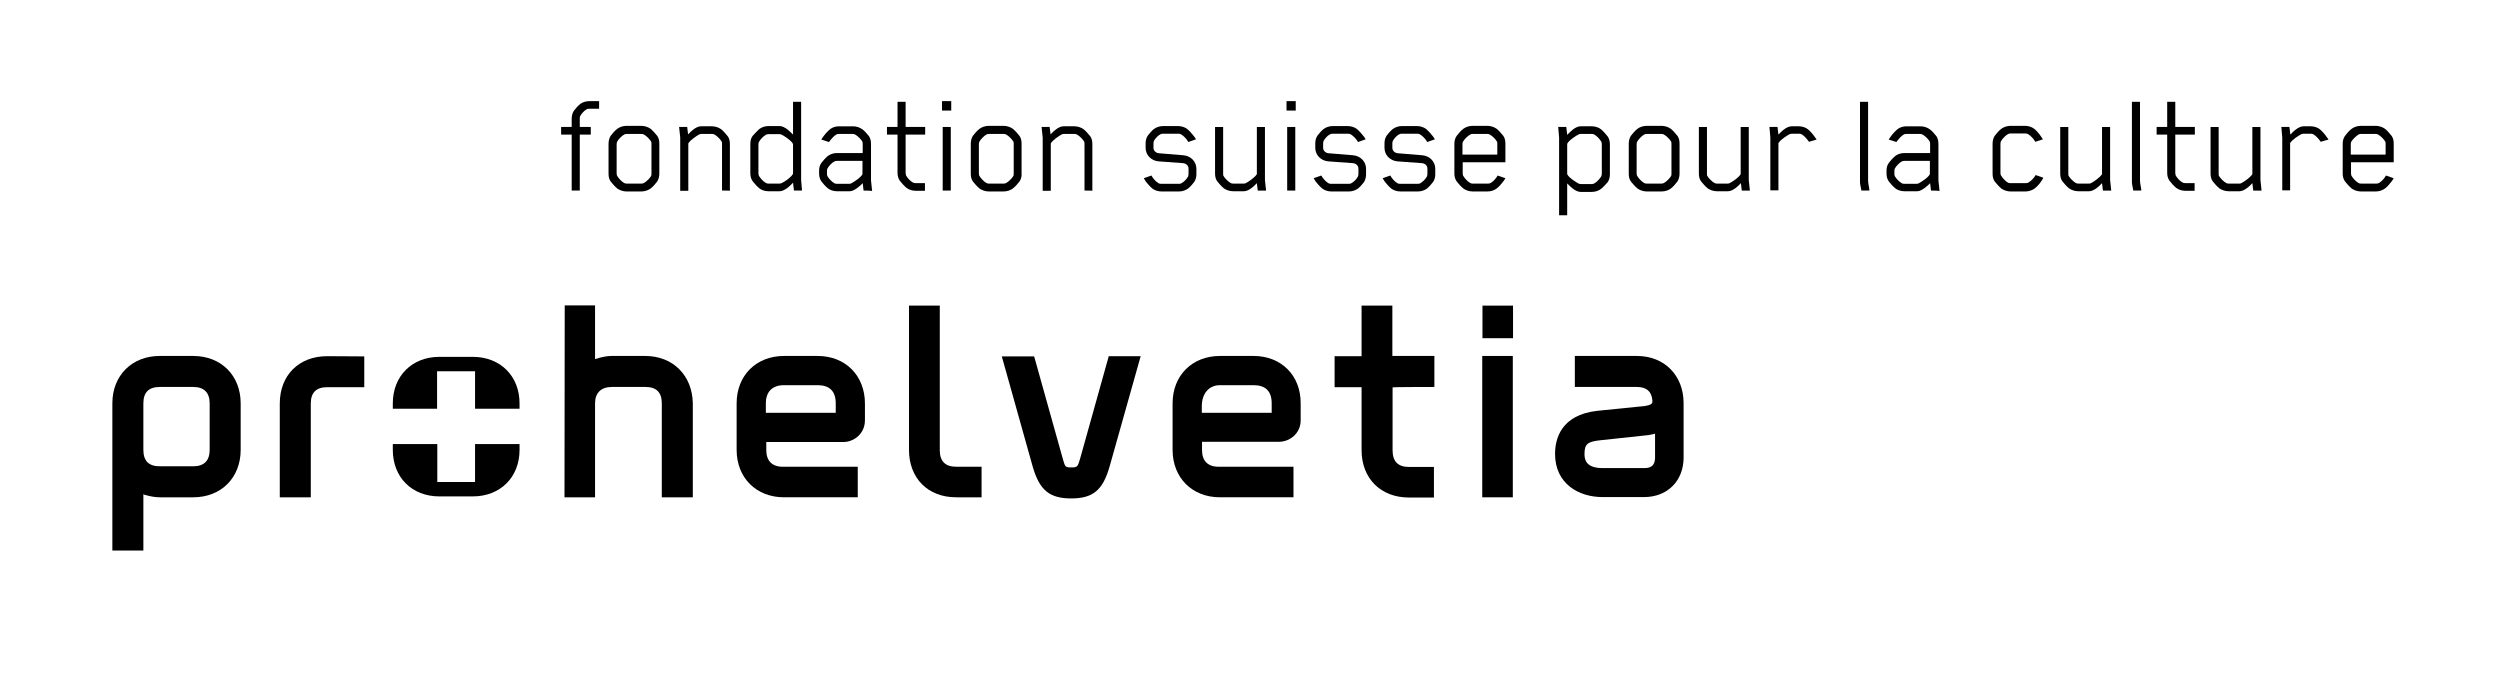 <svg viewBox="0 0 1112.5 300" version="1.1" xmlns="http://www.w3.org/2000/svg" id="Calque_1">
  
  <g id="Layer_1">
    <g>
      <g>
        <path d="M262.5,48.4c-.5,0-1.1,0-1.4.2-1.1.6-2.4,2-3,3.2-.1.3-.1.7-.1,1.2v3.5h4.9v3.4h-4.9v24.9h-3.6v-24.9h-4.7v-3.4h4.7v-3.6c0-1.3.3-2.5.9-3.5.5-.7,2-2.5,3-3.2,1.1-.8,2.6-1.2,4.1-1.2h4.2v3.4h-4.1Z"></path>
        <path d="M292.5,80.7c-.5.7-2,2.5-3,3.2-1.1.8-2.6,1.3-4.1,1.3h-6.6c-1.4,0-3-.5-4.1-1.3-.9-.7-2.4-2.4-3-3.2-.7-1-.9-2.2-.9-3.5v-13.2c0-1.3.3-2.5.9-3.5.5-.7,2-2.5,3-3.2,1.1-.8,2.6-1.3,4.1-1.3h6.6c1.4,0,3,.5,4.1,1.3.9.7,2.4,2.4,3,3.2.7,1,.9,2.2.9,3.5v13.2c0,1.3-.3,2.5-.9,3.5ZM289.9,64.2c0-.5,0-.9-.1-1.1-.6-1.1-2.1-2.6-3.2-3.2-.3-.2-.7-.3-1.2-.3h-6.5c-.5,0-.9.1-1.2.3-1.1.6-2.5,2.1-3.1,3.2-.1.3-.2.7-.2,1.1v12.9c0,.5.1.9.2,1.1.6,1.1,2,2.6,3.1,3.2.3.2.7.3,1.2.3h6.5c.5,0,.9-.1,1.2-.3,1.1-.6,2.6-2.1,3.2-3.2.1-.3.1-.7.1-1.1v-12.9Z"></path>
        <path d="M321.3,84.8v-20.6c0-.5,0-.9-.1-1.1-.6-1.1-2.1-2.6-3.2-3.2-.3-.2-.7-.3-1.2-.3h-4.7c-.3,0-.7.1-.9.2-1.1.6-3.9,2.4-4.9,4v21.1h-3.6v-23.7l-.5-4.7h3.6l.4,3.3c.8-.9,1.7-1.7,2.4-2.2.9-.7,2.2-1.4,3.3-1.4h4.9c1.4,0,3,.5,4.1,1.3.9.7,2.4,2.4,3,3.2.7,1,.9,2.2.9,3.5v20.7c.1-.1-3.5-.1-3.5-.1Z"></path>
        <path d="M337.9,57.4c1.1-.8,2.5-1.3,4-1.3h5.1c1.1,0,2.3.7,3.3,1.4.8.6,1.6,1.4,2.6,2.4v-14.6h3.6v34.8l.4,4.7h-3.6l-.4-3.5c-.9,1-1.8,1.8-2.6,2.4-1,.7-2.2,1.4-3.3,1.4h-5.1c-1.5,0-3-.5-4-1.3-.9-.7-2.4-2.4-3-3.2-.7-1-1-2.2-1-3.5v-13.1c0-1.4.3-2.5,1-3.5.6-.7,2.2-2.4,3-3.1ZM337.7,78.2c.6,1.1,2,2.6,3.1,3.2.3.2.7.3,1.2.3h4.9c.3,0,.7-.1.9-.2,1.1-.5,4.1-2.4,5-4,0,0,.1-.1.1-.3v-13c-.1-.2-.1-.3-.1-.3-.9-1.6-4-3.5-5-4-.3-.1-.6-.2-.9-.2h-4.9c-.5,0-.9.1-1.2.3-1.1.6-2.5,2.1-3.1,3.2-.1.3-.2.7-.2,1.1v12.9c0,.3.1.7.2,1Z"></path>
        <path d="M384.3,84.8l-.4-3.3c-.8.9-1.8,1.7-2.5,2.2-1,.7-2.1,1.4-3.2,1.4h-5.8c-1.5,0-3-.5-4-1.3-.9-.7-2.4-2.4-2.9-3.1-.7-1-1-2.2-1-3.5v-1.2c0-1.4.3-2.5,1-3.5.5-.7,2-2.4,2.9-3.1,1.1-.8,2.5-1.3,4-1.3h11.5v-4c0-.5-.1-.9-.1-1-.6-1.1-2.1-2.6-3.2-3.2-.3-.2-.7-.3-1.2-.3h-6.2c-.5,0-.8.1-1.1.3-1.1.6-2.4,2.2-3.2,3.3l-3.4-1.1c.2-.3.5-.9,1-1.5.6-.9,2-2.4,3-3.2,1.1-.8,2.4-1.2,4-1.2h6.1c1.5,0,3,.5,4.1,1.3,1,.6,2.4,2.4,3,3.1.7,1,.9,2.2.9,3.6v16.1l.5,4.7c-.3-.2-3.8-.2-3.8-.2ZM383.8,77.5v-5.9h-11.4c-.5,0-.9.1-1.2.3-1.1.6-2.4,2-3,3.1-.1.3-.2.6-.2,1v1.3c0,.5.1.8.2,1.1.6,1.1,2,2.5,3,3.1.3.2.7.3,1.2.3h5.5c.3,0,.7-.1.9-.2,1.1-.6,4.2-2.5,5-4.1Z"></path>
        <path d="M403,59.9v16.9c0,.5.1,1,.2,1.3.6,1.1,1.9,2.5,3,3.1.3.2.9.3,1.3.3h4.1v3.4h-4.2c-1.4,0-3-.5-4-1.3-.9-.7-2.4-2.4-3-3.2-.7-1-1-2.2-1-3.5v-17h-4.7v-3.4h4.7v-11.2h3.6v11.2h8.7v3.4h-8.7Z"></path>
        <path d="M419.2,49.2v-4.2h4.1v4.2h-4.1ZM419.5,84.8v-28.3h3.6v28.3h-3.6Z"></path>
        <path d="M453.7,80.7c-.5.7-2,2.5-3,3.2-1.1.8-2.6,1.3-4.1,1.3h-6.6c-1.4,0-3-.5-4.1-1.3-.9-.7-2.4-2.4-3-3.2-.7-1-.9-2.2-.9-3.5v-13.2c0-1.3.3-2.5.9-3.5.5-.7,2-2.5,3-3.2,1.1-.8,2.6-1.3,4.1-1.3h6.6c1.4,0,3,.5,4.1,1.3.9.7,2.4,2.4,3,3.2.7,1,.9,2.2.9,3.5v13.2c.1,1.3-.2,2.5-.9,3.5ZM451.1,64.2c0-.5,0-.9-.1-1.1-.6-1.1-2.1-2.6-3.2-3.2-.3-.2-.7-.3-1.2-.3h-6.5c-.5,0-.9.1-1.2.3-1.1.6-2.5,2.1-3.1,3.2-.1.3-.2.7-.2,1.1v12.9c0,.5.1.9.2,1.1.6,1.1,2,2.6,3.1,3.2.3.2.7.3,1.2.3h6.5c.5,0,.9-.1,1.2-.3,1.1-.6,2.6-2.1,3.2-3.2.1-.3.1-.7.1-1.1v-12.9Z"></path>
        <path d="M482.6,84.8v-20.6c0-.5,0-.9-.1-1.1-.6-1.1-2.1-2.6-3.2-3.2-.3-.2-.7-.3-1.2-.3h-4.7c-.3,0-.7.1-.9.2-1.1.6-3.9,2.4-4.9,4v21.1h-3.6v-23.7l-.5-4.7h3.6l.4,3.3c.8-.9,1.7-1.7,2.4-2.2.9-.7,2.2-1.4,3.3-1.4h4.9c1.4,0,3,.5,4.1,1.3.9.7,2.4,2.4,3,3.2.7,1,.9,2.2.9,3.5v20.7c0-.1-3.5-.1-3.5-.1Z"></path>
        <path d="M531.4,81c-.5.7-1.8,2.2-2.7,2.9-1.1.8-2.6,1.3-4,1.3h-7.9c-1.4,0-3-.5-4-1.3-.9-.7-2.4-2.4-2.9-3.1-.3-.5-.8-1.2-.9-1.5l3.4-1.2c.5,1.1,2,2.8,3.1,3.4.3.2.7.3,1.2.3h8c.5,0,.8-.1,1.1-.3,1.1-.6,2.3-1.8,2.9-3,.1-.3.2-.7.2-1.1v-2.4c0-1.3-1.1-2.3-2.5-2.4l-10.9-.8c-3.2-.3-5.7-2.8-5.7-6v-2c0-1.3.3-2.5,1-3.5.5-.7,1.8-2.2,2.7-2.9,1.1-.8,2.6-1.3,4-1.3h6.8c1.4,0,3,.5,4,1.3.9.7,2.4,2.4,3,3.2.4.5.8,1.1.9,1.4l-3.4,1.2c-.5-1.1-2.1-2.8-3.2-3.4-.3-.2-.7-.3-1.1-.3h-7c-.5,0-.9.1-1.2.3-1.1.6-2.2,1.8-2.8,2.9-.1.3-.2.7-.2,1.1v2c0,1.3,1.1,2.3,2.5,2.4l10.9.9c3.2.3,5.7,2.8,5.7,6v2.4c0,1.3-.3,2.5-1,3.5Z"></path>
        <path d="M559.7,84.8l-.4-3.3c-.8.9-1.7,1.7-2.4,2.2-.9.7-2.2,1.4-3.3,1.4h-4.9c-1.4,0-3-.5-4.1-1.3-.9-.7-2.4-2.4-3-3.2-.7-1-.9-2.2-.9-3.5v-20.6h3.6v20.6c0,.5,0,.9.1,1.1.6,1.1,2.1,2.6,3.2,3.2.3.2.7.3,1.2.3h4.7c.3,0,.7-.1.9-.2,1.1-.6,3.9-2.4,4.9-4v-21h3.6v23.6l.5,4.7s-3.7,0-3.7,0Z"></path>
        <path d="M572.5,49.2v-4.2h4.1v4.2h-4.1ZM572.8,84.8v-28.3h3.6v28.3h-3.6Z"></path>
        <path d="M607,81c-.5.7-1.8,2.2-2.7,2.9-1.1.8-2.6,1.3-4,1.3h-7.9c-1.4,0-3-.5-4-1.3-.9-.7-2.4-2.4-2.9-3.1-.3-.5-.8-1.2-.9-1.5l3.4-1.2c.5,1.1,2,2.8,3.1,3.4.3.2.7.3,1.2.3h8c.5,0,.8-.1,1.1-.3,1.1-.6,2.3-1.8,2.9-3,.1-.3.2-.7.2-1.1v-2.4c0-1.3-1.1-2.3-2.5-2.4l-11-.8c-3.2-.3-5.7-2.8-5.7-6v-2c0-1.3.3-2.5,1-3.5.5-.7,1.8-2.2,2.7-2.9,1.1-.8,2.6-1.3,4-1.3h6.8c1.4,0,3,.5,4,1.3.9.7,2.4,2.4,3,3.2.4.5.8,1.1.9,1.4l-3.4,1.2c-.5-1.1-2.1-2.8-3.2-3.4-.3-.2-.7-.3-1.1-.3h-7c-.5,0-.9.1-1.2.3-1.1.6-2.2,1.8-2.8,2.9-.1.3-.2.7-.2,1.1v2c0,1.3,1.1,2.3,2.5,2.4l10.9.9c3.2.3,5.7,2.8,5.7,6v2.4c0,1.3-.3,2.5-.9,3.5Z"></path>
        <path d="M637.7,81c-.5.7-1.8,2.2-2.7,2.9-1,.8-2.6,1.3-4,1.3h-7.9c-1.4,0-3-.5-4-1.3-.9-.7-2.4-2.4-2.9-3.1-.3-.5-.8-1.2-.9-1.5l3.4-1.2c.5,1.1,2,2.8,3.1,3.4.3.2.7.3,1.2.3h8c.5,0,.8-.1,1.1-.3,1-.6,2.3-1.8,2.9-3,.1-.3.2-.7.2-1.1v-2.4c0-1.3-1.1-2.3-2.5-2.4l-10.9-.8c-3.2-.3-5.7-2.8-5.7-6v-2c0-1.3.3-2.5,1-3.5.5-.7,1.8-2.2,2.7-2.9,1.1-.8,2.6-1.3,4-1.3h6.8c1.4,0,3,.5,4,1.3.9.7,2.4,2.4,3,3.2.4.5.8,1.1.9,1.4l-3.4,1.2c-.5-1.1-2.1-2.8-3.2-3.4-.3-.2-.7-.3-1.1-.3h-7c-.5,0-.9.1-1.2.3-1.1.6-2.2,1.8-2.8,2.9-.1.3-.2.7-.2,1.1v2c0,1.3,1.1,2.3,2.5,2.4l10.9.9c3.2.3,5.7,2.8,5.7,6v2.4c0,1.3-.3,2.5-1,3.5Z"></path>
        <path d="M666.4,78.1l3.5,1.2c-.3.5-.5.9-.9,1.4-.5.7-2,2.5-3,3.2-1,.8-2.6,1.3-4,1.3h-6.7c-1.4,0-3-.5-4.1-1.3-.9-.7-2.4-2.4-3-3.2-.7-1-1-2.2-1-3.5v-13.2c0-1.3.3-2.5,1-3.5.5-.7,2-2.5,3-3.2,1.1-.8,2.6-1.3,4.1-1.3h6.6c1.4,0,3,.5,4.1,1.3.9.7,2.4,2.4,3,3.2.7,1,.9,2.2.9,3.5v8.2h-19v4.9c0,.5.1.9.2,1.1.6,1.1,2,2.6,3.1,3.2.3.2.7.3,1.1.3h6.9c.5,0,.9-.1,1.2-.3,1.1-.6,2.5-2.2,3-3.2v-.1ZM650.8,64.2v4.6h15.5v-4.6c0-.5,0-.9-.1-1.1-.6-1.1-2.1-2.6-3.2-3.2-.3-.2-.7-.3-1.2-.3h-6.5c-.5,0-.8.1-1.1.3-1.1.6-2.6,2.1-3.2,3.2-.1.2-.2.6-.2,1.1Z"></path>
        <path d="M712.4,84.1c-1,.8-2.6,1.3-4,1.3h-5.1c-1.1,0-2.4-.7-3.3-1.4-.8-.6-1.7-1.4-2.6-2.4v14.2h-3.6v-34.6l-.4-4.7h3.6l.4,3.5c.9-.9,1.8-1.8,2.6-2.4.9-.7,2.2-1.4,3.3-1.4h5.1c1.4,0,3,.5,4,1.3.9.7,2.4,2.4,3,3.2.7,1,1,2.2,1,3.5v13.4c0,1.3-.3,2.5-1,3.5-.6.6-2.1,2.4-3,3ZM712.6,63.1c-.6-1.1-2-2.6-3.1-3.2-.3-.2-.7-.3-1.2-.3h-4.9c-.3,0-.7.1-.9.2-1.1.6-4.1,2.4-5,4-.1.1-.1.3-.1.4v13.2c0,.1.1.2.1.3.9,1.6,3.9,3.4,5,4,.3.1.6.2.9.2h4.9c.5,0,.9-.1,1.2-.3,1.1-.6,2.5-2.1,3.1-3.2.1-.3.2-.7.2-1.1v-13.1c0-.5-.1-.9-.2-1.1Z"></path>
        <path d="M746.5,80.7c-.5.7-2,2.5-3,3.2-1,.8-2.6,1.3-4.1,1.3h-6.6c-1.4,0-3-.5-4.1-1.3-.9-.7-2.4-2.4-3-3.2-.7-1-.9-2.2-.9-3.5v-13.2c0-1.3.3-2.5.9-3.5.5-.7,2-2.5,3-3.2,1-.8,2.6-1.3,4.1-1.3h6.6c1.4,0,3,.5,4.1,1.3.9.7,2.4,2.4,3,3.2.7,1,.9,2.2.9,3.5v13.2c0,1.3-.3,2.5-.9,3.5ZM743.8,64.2c0-.5,0-.9-.1-1.1-.6-1.1-2.1-2.6-3.2-3.2-.3-.2-.7-.3-1.2-.3h-6.5c-.5,0-.9.1-1.2.3-1,.6-2.5,2.1-3.1,3.2-.1.3-.2.7-.2,1.1v12.9c0,.5.1.9.2,1.1.6,1.1,2,2.6,3.1,3.2.3.2.7.3,1.2.3h6.5c.5,0,.9-.1,1.2-.3,1.1-.6,2.6-2.1,3.2-3.2.1-.3.1-.7.1-1.1v-12.9Z"></path>
        <path d="M775.1,84.8l-.4-3.3c-.8.9-1.7,1.7-2.4,2.2-.9.7-2.2,1.4-3.3,1.4h-5c-1.4,0-3-.5-4.1-1.3-.9-.7-2.4-2.4-3-3.2-.7-1-.9-2.2-.9-3.5v-20.6h3.6v20.6c0,.5,0,.9.1,1.1.6,1.1,2.1,2.6,3.2,3.2.3.2.7.3,1.2.3h4.7c.3,0,.7-.1.9-.2,1.1-.6,4-2.4,4.9-4v-21h3.6v23.6l.5,4.7s-3.6,0-3.6,0Z"></path>
        <path d="M805,63.1c-.7-1-2.1-2.7-3.2-3.3-.3-.2-.7-.3-1.2-.3h-3.2c-.3,0-.7.1-1,.2-1.1.6-4.1,2.4-5,4v21h-3.6v-23.5l-.4-4.7h3.6l.4,3.4c.9-.9,1.7-1.8,2.5-2.3.9-.7,2.2-1.4,3.3-1.4h3.3c1.4,0,3,.5,4,1.3.9.7,2.4,2.4,2.9,3.2.4.5.8,1.1,1,1.4l-3.4,1Z"></path>
        <path d="M828.3,84.8c-.1-1.1-.6-2.6-.6-3.7v-35.8h3.6v35c0,1.5.5,3,.6,4.5h-3.6Z"></path>
        <path d="M859.3,84.8l-.4-3.3c-.8.9-1.8,1.7-2.5,2.2-1,.7-2.1,1.4-3.2,1.4h-5.8c-1.5,0-3-.5-4-1.3-.9-.7-2.4-2.4-2.9-3.1-.7-1-1-2.2-1-3.5v-1.2c0-1.4.3-2.5,1-3.5.5-.7,2-2.4,2.9-3.1,1-.8,2.5-1.3,4-1.3h11.5v-4c0-.5-.1-.9-.1-1-.6-1.1-2.1-2.6-3.2-3.2-.3-.2-.7-.3-1.2-.3h-6.2c-.5,0-.8.1-1.1.3-1.1.6-2.4,2.2-3.2,3.3l-3.4-1.1c.2-.3.5-.9,1-1.5.6-.9,2-2.4,3-3.2,1.1-.8,2.4-1.2,4-1.2h6.1c1.5,0,3,.5,4.1,1.3,1,.6,2.4,2.4,3,3.1.7,1,.9,2.2.9,3.6v16.1l.5,4.7c-.3-.2-3.8-.2-3.8-.2ZM858.8,77.5v-5.9h-11.4c-.5,0-.9.1-1.2.3-1.1.6-2.4,2-3,3.1-.1.3-.2.6-.2,1v1.3c0,.5.1.8.2,1.1.6,1.1,2,2.5,3,3.1.3.2.7.3,1.2.3h5.5c.3,0,.7-.1.9-.2,1.1-.6,4.2-2.5,5-4.1Z"></path>
        <path d="M905.4,83.9c-1.1.8-2.6,1.3-4,1.3h-6.7c-1.4,0-3-.5-4.1-1.3-.9-.7-2.4-2.4-3-3.2-.7-1-.9-2.2-.9-3.5v-13.2c0-1.3.3-2.5.9-3.5.5-.7,2-2.5,3-3.2,1.1-.8,2.6-1.3,4.1-1.3h6.5c1.4,0,3,.5,4,1.3,1.6,1.2,3,3.3,3.9,4.7l-3.4,1.1c-.5-1.1-2.1-2.8-3.2-3.4-.3-.2-.7-.3-1.2-.3h-6.6c-.5,0-.9.1-1.2.3-1.1.6-2.5,2.1-3.1,3.2-.1.3-.2.7-.2,1.1v12.9c0,.5.1.9.2,1.1.6,1.1,2,2.6,3,3.2.3.2.7.3,1.2.3h6.9c.5,0,.9-.1,1.2-.3,1.1-.6,2.6-2.2,3.1-3.2l.1-.1,3.4,1.2c-.8,1.6-2.3,3.6-3.9,4.8Z"></path>
        <path d="M935.8,84.8l-.4-3.3c-.8.9-1.7,1.7-2.4,2.2-.9.7-2.2,1.4-3.3,1.4h-4.9c-1.4,0-3-.5-4.1-1.3-.9-.7-2.4-2.4-3-3.2-.7-1-.9-2.2-.9-3.5v-20.6h3.6v20.6c0,.5,0,.9.1,1.1.6,1.1,2.1,2.6,3.2,3.2.3.2.7.3,1.2.3h4.7c.3,0,.7-.1.9-.2,1.1-.6,3.9-2.4,4.9-4v-21h3.6v23.6l.5,4.7s-3.7,0-3.7,0Z"></path>
        <path d="M949.3,84.8c-.1-1.1-.6-2.6-.6-3.7v-35.8h3.6v35c0,1.5.5,3,.6,4.5h-3.6Z"></path>
        <path d="M968,59.9v16.9c0,.5.1,1,.2,1.3.6,1.1,1.9,2.5,3,3.1.3.2.9.3,1.3.3h4.1v3.4h-4.2c-1.4,0-3-.5-4-1.3-.9-.7-2.4-2.4-3-3.2-.7-1-1-2.2-1-3.5v-17h-4.7v-3.4h4.7v-11.2h3.6v11.2h8.7v3.4h-8.7Z"></path>
        <path d="M1002.7,84.8l-.4-3.3c-.8.9-1.7,1.7-2.4,2.2-.9.7-2.2,1.4-3.3,1.4h-4.9c-1.4,0-3-.5-4.1-1.3-.9-.7-2.4-2.4-3-3.2-.7-1-.9-2.2-.9-3.5v-20.6h3.6v20.6c0,.5,0,.9.1,1.1.6,1.1,2.1,2.6,3.2,3.2.3.2.7.3,1.2.3h4.7c.3,0,.7-.1.9-.2,1.1-.6,3.9-2.4,4.9-4v-21h3.6v23.6l.5,4.7s-3.7,0-3.7,0Z"></path>
        <path d="M1032.7,63.1c-.6-1-2.1-2.7-3.2-3.3-.3-.2-.7-.3-1.2-.3h-3.2c-.3,0-.7.1-1,.2-1.1.6-4.1,2.4-5,4v21h-3.5v-23.5l-.4-4.7h3.6l.4,3.4c.9-.9,1.7-1.8,2.5-2.3.9-.7,2.2-1.4,3.3-1.4h3.3c1.4,0,3,.5,4,1.3.9.7,2.4,2.4,2.9,3.2.4.5.8,1.1,1,1.4l-3.5,1Z"></path>
        <path d="M1061.7,78.1l3.5,1.2c-.3.5-.5.9-.9,1.4-.5.7-2,2.5-3,3.2-1.1.8-2.6,1.3-4,1.3h-6.7c-1.4,0-3-.5-4.1-1.3-.9-.7-2.4-2.4-3-3.2-.7-1-1-2.2-1-3.5v-13.2c0-1.3.3-2.5,1-3.5.5-.7,2-2.5,3-3.2,1.1-.8,2.6-1.3,4.1-1.3h6.6c1.4,0,3,.5,4.1,1.3.9.7,2.4,2.4,3,3.2.7,1,.9,2.2.9,3.5v8.2h-19v4.9c0,.5.1.9.2,1.1.6,1.1,2,2.6,3.1,3.2.3.2.6.3,1.1.3h6.9c.5,0,.9-.1,1.2-.3,1.1-.6,2.5-2.2,3-3.2v-.1ZM1046.1,64.2v4.6h15.5v-4.6c0-.5,0-.9-.1-1.1-.6-1.1-2.1-2.6-3.2-3.2-.3-.2-.7-.3-1.2-.3h-6.5c-.5,0-.8.1-1.1.3-1,.6-2.6,2.1-3.2,3.2-.1.2-.2.6-.2,1.1Z"></path>
      </g>
      <g>
        <path d="M211.4,214.5h-16.8v-16.9h-19.8v2.6c0,12.2,8.5,20.7,20.7,20.7h14.9c12.2,0,20.8-8.5,20.8-20.7v-2.6h-19.8s0,16.9,0,16.9ZM210.4,158.8h-14.9c-12.2,0-20.7,8.6-20.7,20.7v2.4h19.7v-16.7h16.9v16.7h19.8v-2.4c0-12.2-8.6-20.7-20.8-20.7Z"></path>
        <path d="M86,207.5h-14.9c-4.9,0-7.3-2.4-7.3-7.3v-20.7c0-4.9,2.4-7.3,7.3-7.3h14.9c4.8,0,7.3,2.5,7.3,7.3v20.7c0,4.8-2.5,7.3-7.3,7.3ZM86,158.4h-14.9c-12.4,0-21.1,8.7-21.1,21.1v65.5h13.8v-25.1c0,.1.6.3.6.3,2.5.7,4.6,1.1,6.8,1.1h14.8c12.4,0,21.1-8.7,21.1-21.1v-20.7c0-12.4-8.7-21.1-21.1-21.1Z"></path>
        <path d="M287.1,158.4h-14.9c-1.9,0-4.2.4-6.7,1.2l-.7.2v-23.9h-13.5l-.1,85.4h13.6v-41.8c0-4.7,2.7-7.3,7.5-7.3h14.9c4.9,0,7.3,2.4,7.3,7.3v41.8h13.8v-41.8c-.2-12.4-8.8-21.1-21.2-21.1Z"></path>
        <path d="M659.6,221.3h13.6v-62.9h-13.6v62.9ZM673.3,136h-13.6v14.5h13.6v-14.5Z"></path>
        <path d="M638.3,172.2v-13.8h-18.7v-22.4h-13.7v22.5h-12v13.8h12v28c0,12.6,8.5,21.1,21.1,21.1h11.1v-13.6h-11.1c-4.9,0-7.3-2.5-7.3-7.4v-28c-.1-.2,18.6-.2,18.6-.2Z"></path>
        <path d="M425.5,207.7c-4.9,0-7.3-2.5-7.3-7.4v-64.3h-13.7v64.2c0,12.6,8.4,21.1,21,21.1h11.3v-13.6h-11.3Z"></path>
        <path d="M145.6,158.5c-12.6,0-21.1,8.5-21.1,21.1v41.7h13.8v-41.7c0-4.9,2.4-7.3,7.3-7.3h16.5v-13.7l-16.5-.1Z"></path>
        <path d="M493.4,158.5l-6.1,21.8-6.6,23.6c-1.1,3.8-1.2,4.1-3.9,4.1s-2.8-.2-3.7-3.3l-12.9-46.1h-14.4l13.8,49.2c3,10.3,7.4,14,17.1,14s14.1-3.7,17.1-14.3l13.8-49s-14.2,0-14.2,0Z"></path>
        <path d="M348.9,171.4h14.9c5.4,0,8.1,2.7,8.1,8.1v4.2h-31.1v-4.2c0-5.2,2.9-8.1,8.1-8.1ZM363.8,158.4h-14.9c-12.4,0-21.1,8.7-21.1,21.1v20.7c0,12.4,8.7,21.1,21.1,21.1h32.8v-13.6h-33.4c-4.8,0-7.3-2.7-7.3-7.4v-3.6h34.3c4.6,0,9.6-3.6,9.6-9.7v-7.4c0-12.5-8.7-21.2-21.1-21.2Z"></path>
        <path d="M534.8,180.8c0-5.7,3.2-9.4,8.1-9.4h14.9c5.4,0,8.1,2.7,8.1,8.1v4.2h-31.1v-2.9ZM557.8,158.4h-14.9c-12.4,0-21.1,8.7-21.1,21.1v20.7c0,12.4,8.7,21.1,21.1,21.1h32.7v-13.6h-33.4c-4.8,0-7.3-2.7-7.3-7.4v-3.7h34.3c4.6,0,9.6-3.6,9.6-9.6v-7.4c.1-12.5-8.6-21.2-21-21.2Z"></path>
        <path d="M731.7,208.3h-18.5c-7.3,0-8.1-3.6-8.1-6.2,0-4.5,1.3-5.6,7.2-6.2l21.4-2.3s2.7-.6,2.8-.6v10.8c-.1,3.2-1.6,4.5-4.8,4.5ZM728.4,158.4h-27.6v13.8h27.6c4.2,0,6.5,1.9,6.9,5.8v.9c-.1.8-.8,1.4-3.5,1.8l-20.9,2.1c-16.5,1.8-18.9,12.8-18.9,19.2,0,13.3,10.6,19.2,21.1,19.2h18.5c10.4,0,17.6-7.2,17.6-17.6v-24.2c0-12.3-8.5-21-20.8-21Z"></path>
      </g>
    </g>
  </g>
</svg>